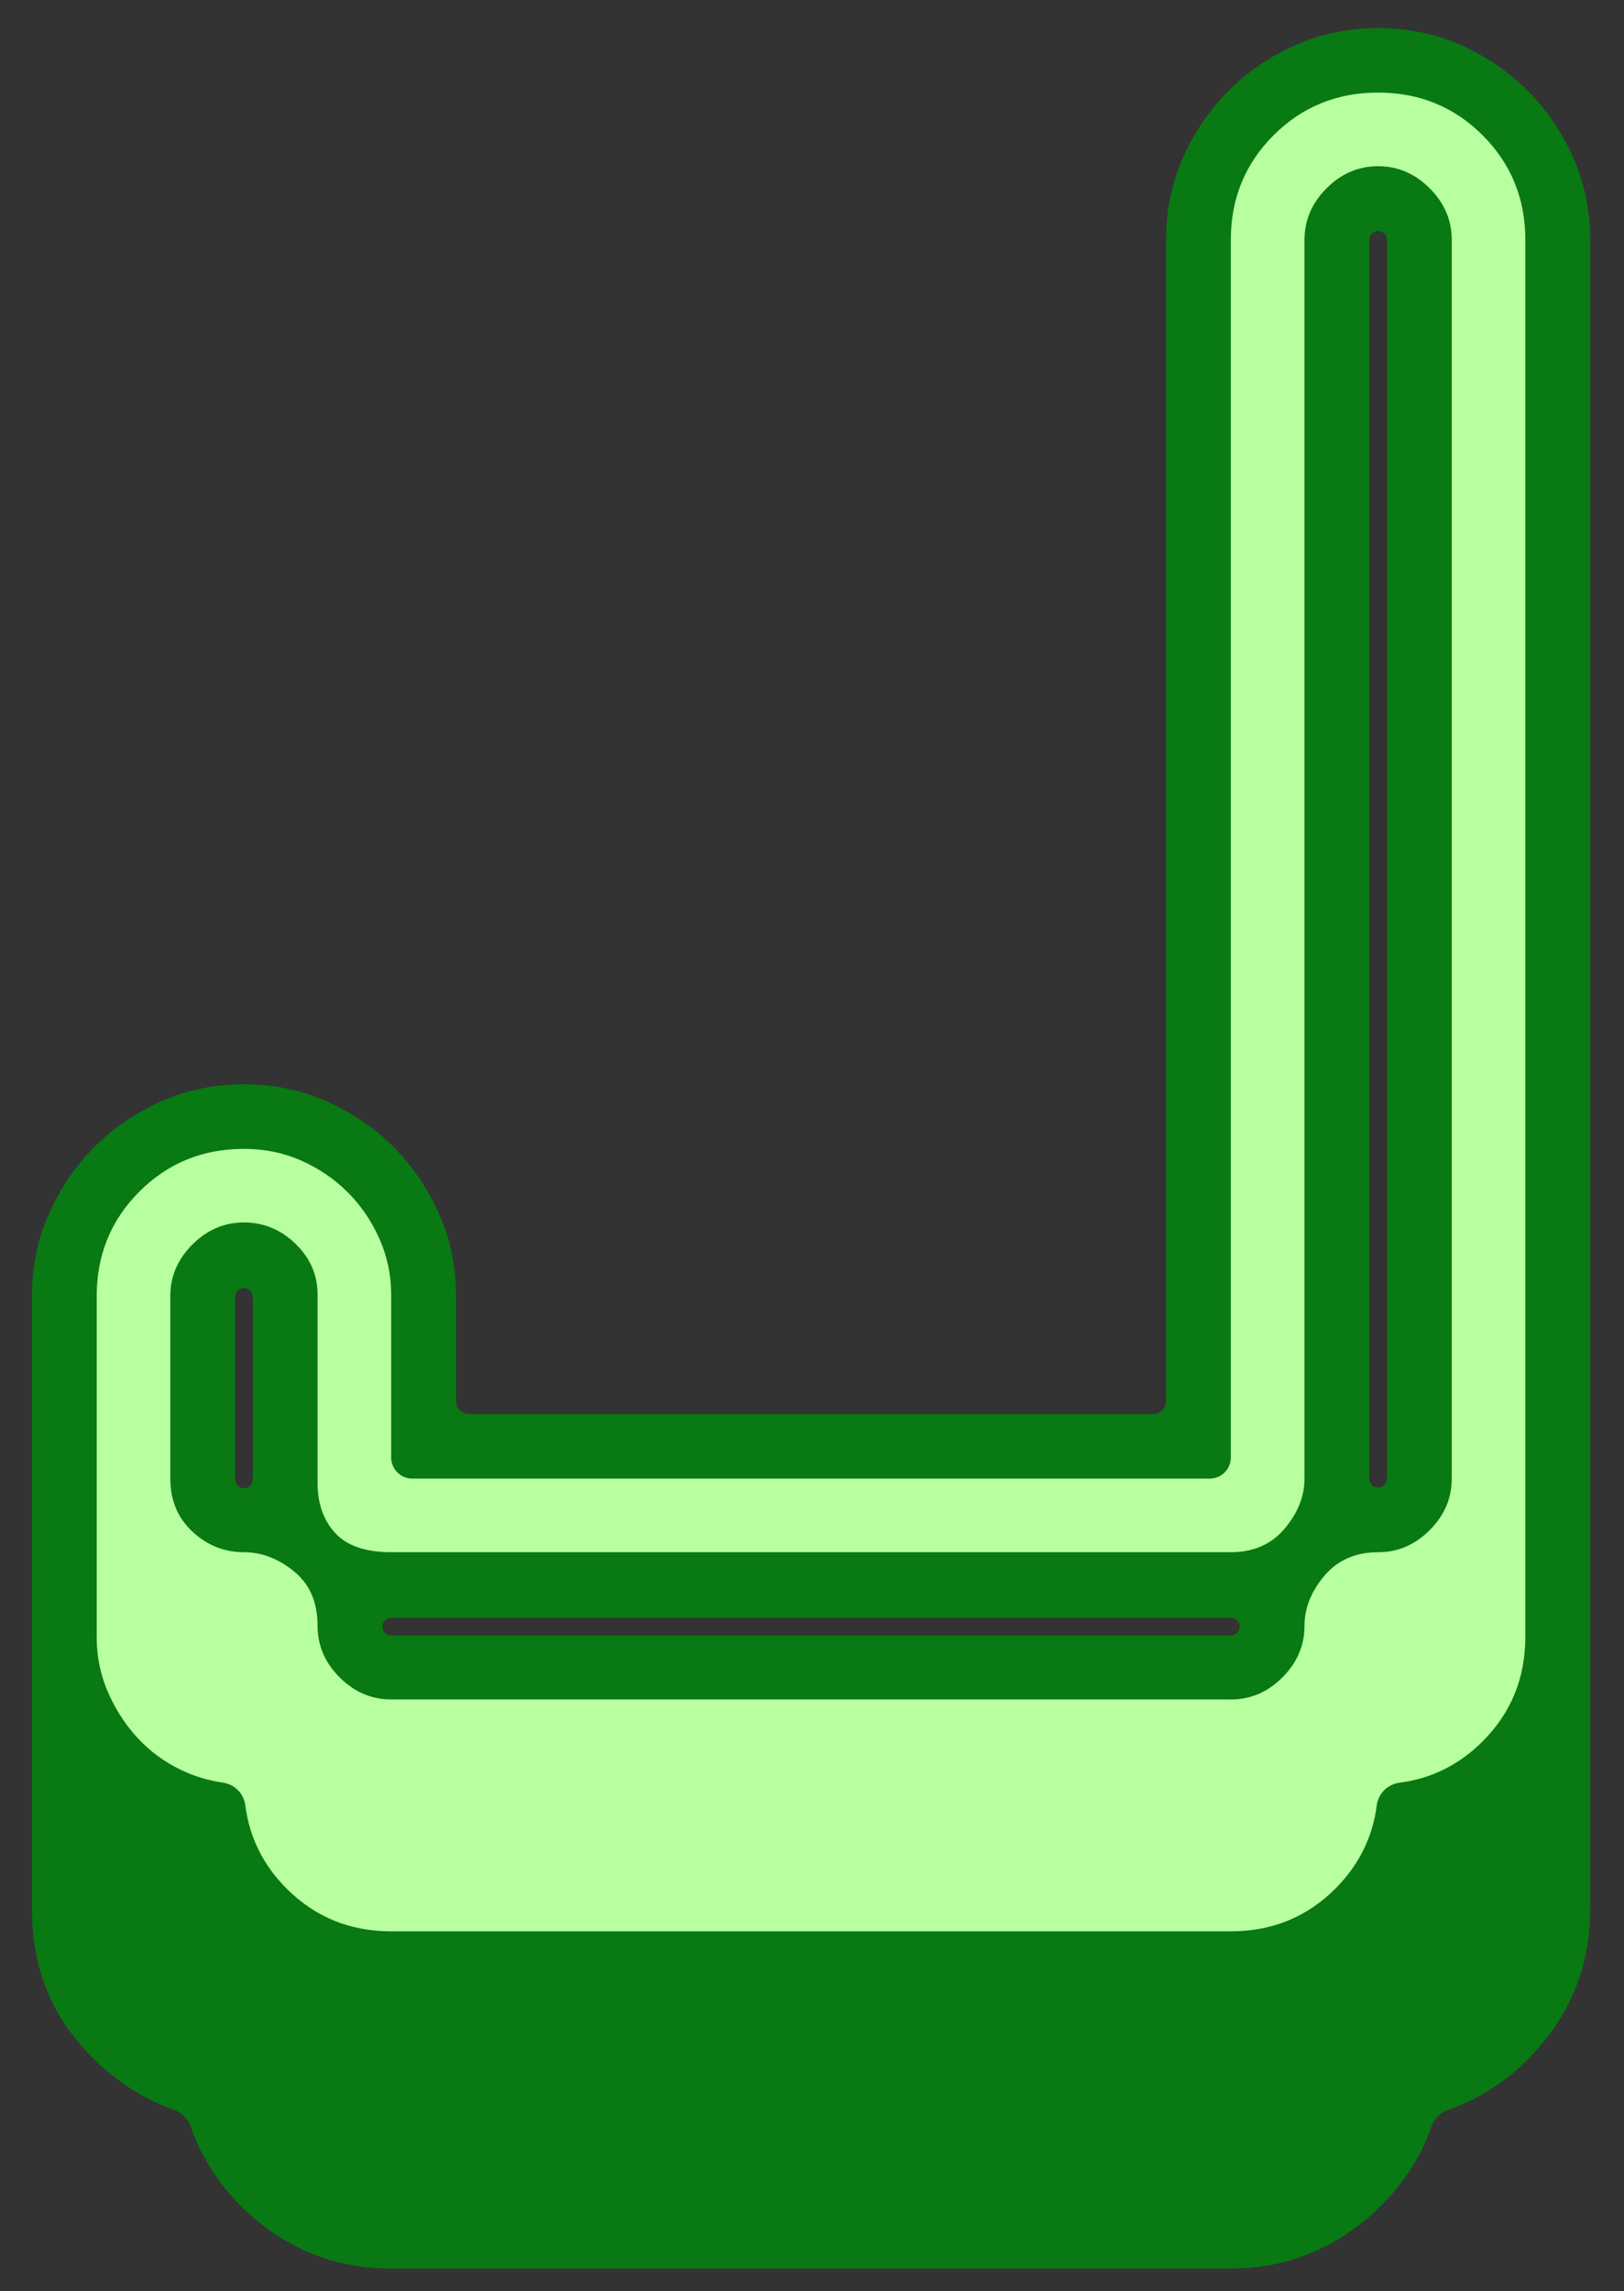<?xml version="1.0" encoding="utf-8"?>
<!-- Generator: Adobe Illustrator 27.4.0, SVG Export Plug-In . SVG Version: 6.00 Build 0)  -->
<svg version="1.1" id="레이어_1" xmlns="http://www.w3.org/2000/svg" xmlns:xlink="http://www.w3.org/1999/xlink" x="0px"
	 y="0px" viewBox="0 0 528 745" style="enable-background:new 0 0 528 745;" xml:space="preserve">
<rect x="0" y="0" width="528" height="745" fill="#333333" stroke="none"/>
<style type="text/css">
	.st0{fill:#097913;}
	.st1{fill:#B8FF9F;}
</style>
<path class="st0" d="M511.49,51.26c-3.67-8.3-8.62-15.56-14.84-21.78c-6.22-6.23-13.49-11.17-21.78-14.84
	c-8.3-3.66-17.24-5.5-26.81-5.5c-9.58,0-18.52,1.84-26.81,5.5c-8.3,3.67-15.56,8.62-21.78,14.84c-6.22,6.23-11.18,13.49-14.84,21.78
	c-3.67,8.31-5.51,17.24-5.51,26.81v377.42c0,2.37-1.92,4.29-4.29,4.29H152.55c-2.37,0-4.29-1.92-4.29-4.29v-34.47
	c0-9.26-1.84-18.03-5.51-26.34c-3.67-8.3-8.62-15.56-14.84-21.78c-6.22-6.22-13.49-11.17-21.78-14.84
	c-8.3-3.67-17.24-5.51-26.81-5.51c-9.58,0-18.52,1.84-26.81,5.51c-8.3,3.67-15.56,8.62-21.78,14.84
	c-6.22,6.23-11.17,13.49-14.84,21.78c-3.67,8.31-5.51,17.24-5.51,26.81v199.3c0,16.6,4.87,30.81,14.6,42.61
	c8.82,10.69,19.39,18.25,31.74,22.66c2.42,0.87,4.33,2.78,5.19,5.21c4.43,12.63,12.15,23.29,23.16,31.98
	c12.13,9.57,26.17,14.36,42.13,14.36h272.98c15.64,0,29.6-4.79,41.89-14.36c11.14-8.69,18.94-19.34,23.39-31.96
	c0.86-2.44,2.78-4.35,5.22-5.21c12.62-4.43,23.27-12.15,31.96-23.16c9.58-12.13,14.36-26.17,14.36-42.13V78.07
	C517,68.49,515.16,59.56,511.49,51.26z M82.19,481.01c0,1.59-1.29,2.88-2.88,2.88c-1.59,0-2.88-1.29-2.88-2.88v-59.33
	c0-1.59,1.29-2.88,2.88-2.88c1.59,0,2.88,1.29,2.88,2.88V481.01z M400.17,531.77H127.2c-1.59,0-2.88-1.29-2.88-2.88
	s1.29-2.88,2.88-2.88h272.97c1.59,0,2.88,1.29,2.88,2.88S401.76,531.77,400.17,531.77z M450.93,480.75c0,1.59-1.29,2.88-2.88,2.88
	c-1.59,0-2.88-1.29-2.88-2.88V77.99c0-1.59,1.29-2.88,2.88-2.88c1.59,0,2.88,1.29,2.88,2.88V480.75z"/>
<g>
	<path class="st1" d="M31.44,421.42c0-13.41,4.63-24.73,13.88-33.99c9.25-9.25,20.59-13.88,33.99-13.88c6.7,0,12.93,1.28,18.67,3.83
		c5.75,2.56,10.77,5.98,15.08,10.29c4.31,4.31,7.74,9.34,10.29,15.08c2.55,5.75,3.83,11.81,3.83,18.19v52.96
		c0,3.79,3.07,6.86,6.86,6.86h259.27c3.79,0,6.86-3.07,6.86-6.86V77.98c0-13.4,4.62-24.73,13.89-33.99
		c9.25-9.26,20.59-13.89,33.99-13.89c13.41,0,24.73,4.63,33.99,13.89c9.25,9.26,13.88,20.59,13.88,33.99V532.2
		c0,13.41-4.63,24.74-13.88,33.99c-7.62,7.62-16.63,12.1-27.05,13.45c-3.85,0.5-6.88,3.53-7.38,7.38
		c-1.35,10.42-5.84,19.44-13.45,27.06c-9.26,9.25-20.59,13.88-33.99,13.88H127.19c-13.41,0-24.74-4.63-33.99-13.88
		c-7.63-7.63-12.11-16.66-13.45-27.11c-0.49-3.82-3.49-6.83-7.31-7.37c-3.9-0.56-7.67-1.59-11.32-3.11
		c-5.75-2.39-10.77-5.75-15.08-10.05c-4.31-4.31-7.82-9.41-10.53-15.32c-2.71-5.9-4.07-12.21-4.07-18.91V421.42z M400.18,552.58
		c6.38,0,11.97-2.39,16.76-7.18c4.79-4.79,7.18-10.37,7.18-16.76c0-5.75,2.15-11.17,6.46-16.28c4.31-5.1,10.13-7.66,17.48-7.66
		c6.38,0,11.97-2.39,16.76-7.18c4.79-4.79,7.18-10.37,7.18-16.76V77.98c0-6.38-2.39-11.97-7.18-16.76
		c-4.79-4.79-10.38-7.18-16.76-7.18c-6.39,0-11.97,2.39-16.76,7.18c-4.79,4.79-7.18,10.38-7.18,16.76v402.77
		c0,5.75-2.15,11.18-6.46,16.28c-4.31,5.11-10.14,7.66-17.48,7.66H127.19c-8.3,0-14.36-2.07-18.19-6.22
		c-3.83-4.14-5.75-9.58-5.75-16.28v-61.26c0-6.38-2.39-11.89-7.18-16.52c-4.79-4.62-10.38-6.94-16.76-6.94
		c-6.39,0-11.97,2.39-16.76,7.18c-4.79,4.79-7.18,10.38-7.18,16.76v59.34c0,7.03,2.39,12.77,7.18,17.24
		c4.79,4.47,10.37,6.7,16.76,6.7c5.75,0,11.17,2.08,16.28,6.23c5.1,4.15,7.66,10.05,7.66,17.71c0,6.39,2.39,11.97,7.18,16.76
		c4.79,4.79,10.37,7.18,16.76,7.18H400.18z"/>
</g>
</svg>
